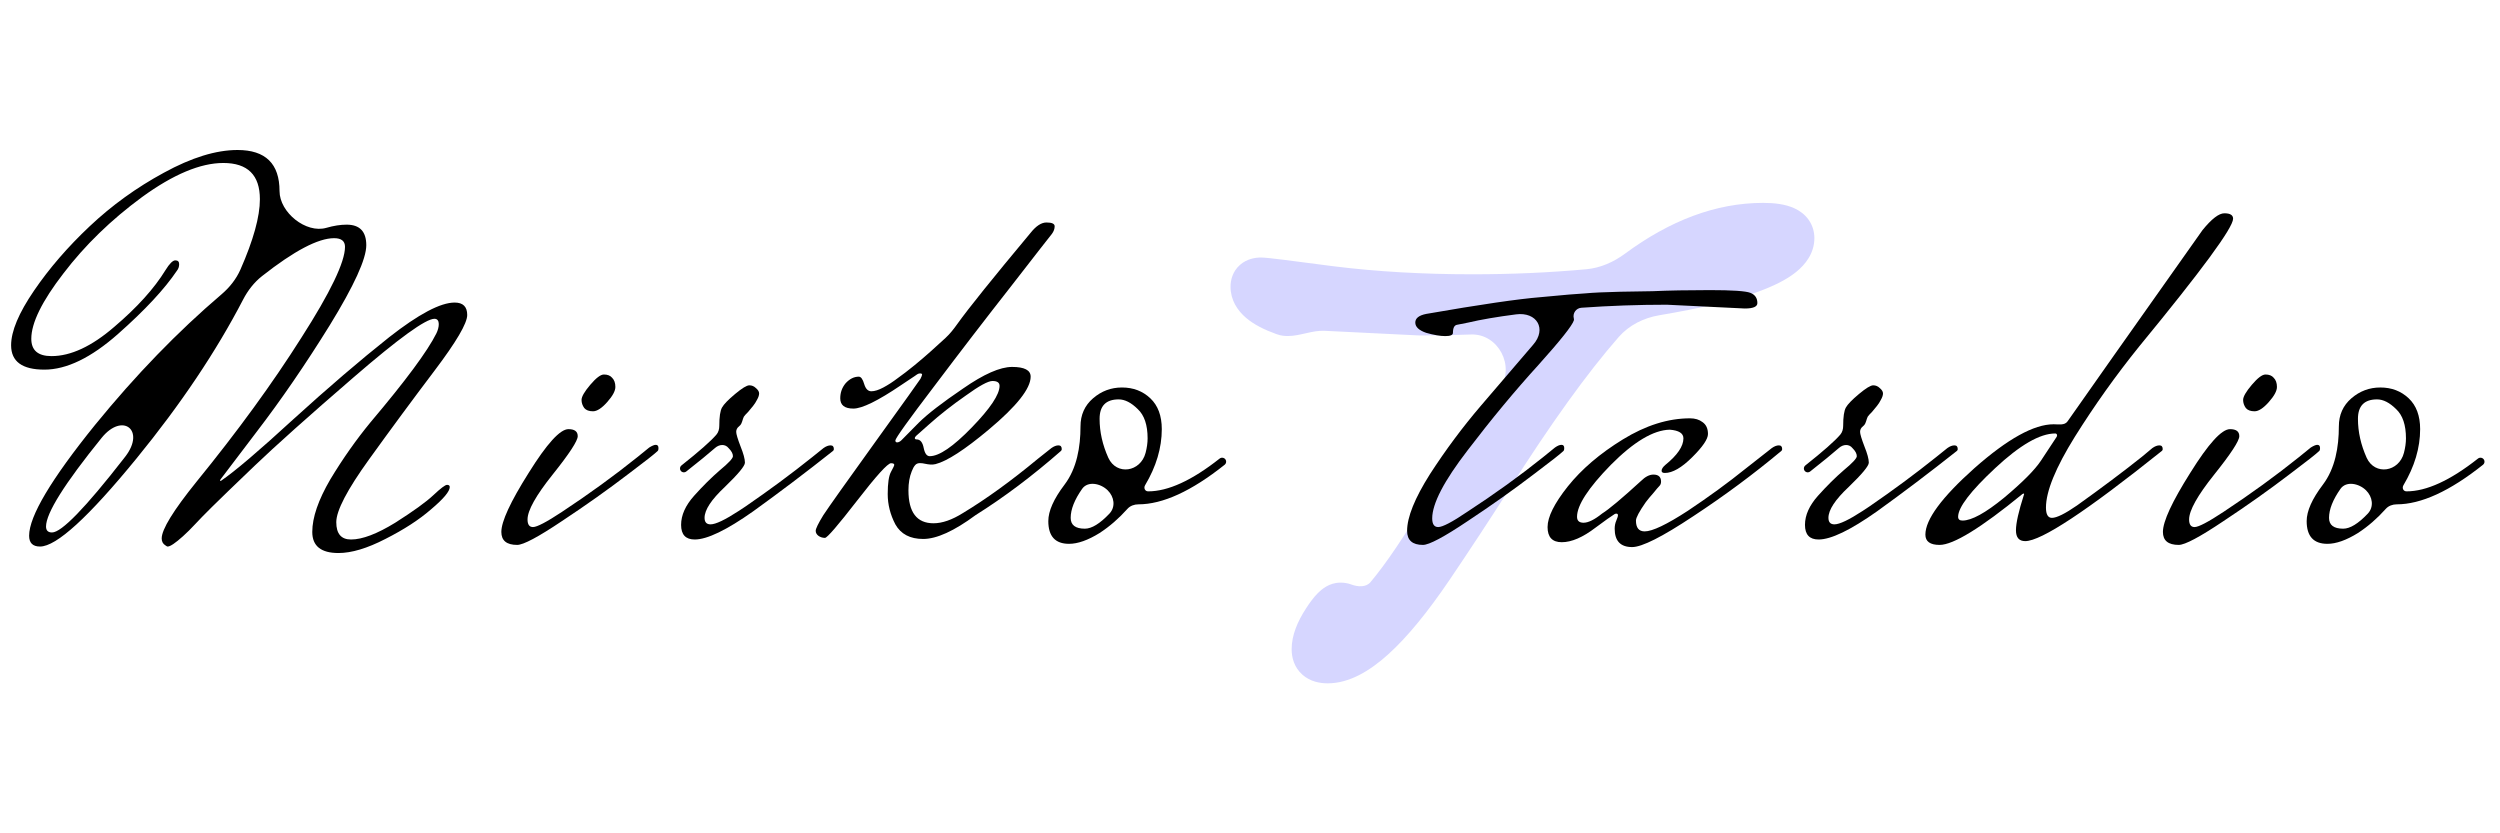 <svg width="450" height="150" viewBox="0 0 450 150" fill="none" xmlns="http://www.w3.org/2000/svg">
<rect width="450" height="150" fill="white"/>
<path fill-rule="evenodd" clip-rule="evenodd" d="M255.583 60.388L238.413 59.544C236.199 59.435 234.03 60.485 231.814 60.485V60.485C231.492 60.485 230.632 60.485 229.737 60.131C227.637 59.381 225.726 58.443 224.272 57.198C222.734 55.879 221.496 54.007 221.496 51.618C221.496 50.413 221.863 48.85 223.212 47.67C224.469 46.57 225.964 46.353 227.002 46.353C227.634 46.353 229.179 46.532 231.132 46.772C233.26 47.034 236.273 47.424 240.164 47.943C247.837 48.893 256.116 49.372 265.007 49.372C272.091 49.372 278.939 49.068 285.551 48.462C288.085 48.23 290.454 47.172 292.501 45.66C300.555 39.709 308.851 36.519 317.35 36.519C319.331 36.519 321.366 36.731 323.041 37.516C323.928 37.932 324.851 38.573 325.549 39.554C326.271 40.57 326.588 41.721 326.588 42.854C326.588 45.557 325.009 47.591 323.273 48.983C321.541 50.371 319.203 51.507 316.511 52.487C312.135 54.078 306.159 55.487 298.676 56.745C295.868 57.218 293.246 58.52 291.37 60.661C285.75 67.073 279.128 76.251 271.497 88.306L271.491 88.314L271.486 88.323C267.934 93.866 264.414 99.216 260.926 104.372L260.923 104.375C257.014 110.14 253.339 114.656 249.889 117.772C246.538 120.799 242.857 123 238.983 123C237.612 123 235.867 122.708 234.446 121.455C232.938 120.126 232.495 118.348 232.495 116.859C232.495 114.321 233.578 111.838 235.063 109.552C235.748 108.482 236.476 107.49 237.253 106.72C237.873 106.105 239.257 104.876 241.242 104.876H241.34C241.921 104.876 242.593 104.965 243.262 105.216C244.43 105.654 245.889 105.739 246.691 104.784V104.784C249.439 101.515 252.866 96.465 256.986 89.518C260.397 83.747 264.719 77.225 269.935 69.958V69.958C272.801 65.965 269.687 60.02 264.776 60.209C261.702 60.328 258.669 60.388 255.678 60.388H255.583Z" fill="#D6D6FF"/>
<path d="M433.171 88.444C436.767 88.444 441.054 86.477 446.035 82.544C446.22 82.398 446.465 82.349 446.692 82.415V82.415C447.249 82.577 447.396 83.295 446.942 83.656C440.974 88.406 435.794 90.781 431.403 90.781V90.781C430.679 90.781 429.936 91.043 429.453 91.583C427.899 93.321 426.225 94.774 424.431 95.942C422.336 97.24 420.503 97.889 418.931 97.889C416.444 97.889 415.2 96.526 415.2 93.799C415.2 91.994 416.172 89.809 418.116 87.244C420.341 84.307 420.994 80.444 420.994 76.759V76.759C420.994 74.681 421.747 72.994 423.252 71.695C424.758 70.397 426.493 69.748 428.457 69.748C430.487 69.748 432.189 70.397 433.564 71.695C434.939 72.994 435.626 74.844 435.626 77.246C435.626 80.611 434.624 83.976 432.621 87.341C432.324 87.839 432.592 88.444 433.171 88.444V88.444ZM426.002 82.406C427.493 85.641 431.81 84.962 432.708 81.516C432.951 80.582 433.073 79.71 433.073 78.901C433.073 76.499 432.484 74.746 431.305 73.643C430.127 72.474 428.981 71.89 427.868 71.89C425.577 71.89 424.431 73.058 424.431 75.395C424.431 77.733 424.955 80.07 426.002 82.406V82.406ZM419.226 93.215C419.226 94.513 420.077 95.163 421.779 95.163C423.011 95.163 424.482 94.262 426.194 92.461C427.348 91.246 427.079 89.429 425.884 88.254V88.254C424.605 86.998 422.311 86.531 421.282 87.999C419.911 89.954 419.226 91.693 419.226 93.215Z" fill="black"/>
<path d="M407.787 67.411C408.442 67.411 408.933 67.606 409.261 67.995C409.653 68.385 409.85 68.936 409.85 69.65C409.85 70.365 409.359 71.273 408.377 72.377C407.395 73.481 406.544 74.032 405.823 74.032C405.103 74.032 404.58 73.838 404.252 73.448C403.925 72.994 403.761 72.507 403.761 71.987C403.761 71.403 404.285 70.494 405.332 69.261C406.38 68.028 407.198 67.411 407.787 67.411ZM415.939 80.556C416.462 80.232 416.855 80.07 417.117 80.07C417.444 80.07 417.608 80.264 417.608 80.654V80.654C417.608 80.815 417.591 81.05 417.476 81.163C416.971 81.662 415.247 83.017 412.305 85.23C408.573 88.087 404.547 90.943 400.226 93.799C395.97 96.656 393.286 98.084 392.173 98.084C390.274 98.084 389.325 97.305 389.325 95.747C389.325 93.864 390.962 90.326 394.235 85.133C397.509 79.875 399.898 77.246 401.404 77.246C402.517 77.246 403.074 77.668 403.074 78.511C403.074 79.355 401.568 81.66 398.556 85.425C395.545 89.19 394.039 91.884 394.039 93.507C394.039 94.416 394.366 94.871 395.021 94.871C395.741 94.871 397.476 93.962 400.226 92.144C405.136 88.898 409.653 85.62 413.778 82.309L415.939 80.556Z" fill="black"/>
<path d="M367.389 82.893L370.202 78.623C370.368 78.37 370.245 78.025 369.943 78.025V78.025C367.193 78.025 363.592 80.102 359.14 84.257C354.688 88.411 352.462 91.333 352.462 93.02C352.462 93.475 352.724 93.702 353.248 93.702C354.885 93.702 357.373 92.339 360.711 89.612C364.05 86.821 366.276 84.581 367.389 82.893ZM389.289 80.849C389.289 80.972 389.231 81.09 389.135 81.166C375.609 91.99 367.411 97.402 364.541 97.402C363.428 97.402 362.872 96.753 362.872 95.455C362.872 94.167 363.355 92.016 364.322 89.002C364.337 88.955 364.359 88.917 364.327 88.88V88.88C364.254 88.798 364.101 88.872 364.016 88.942C356.561 95.037 351.597 98.084 349.123 98.084C347.421 98.084 346.57 97.467 346.57 96.234C346.57 93.507 349.516 89.515 355.408 84.257C361.366 78.998 366.113 76.369 369.648 76.369V76.369C370.556 76.369 371.635 76.597 372.154 75.853C375.114 71.611 383.215 60.13 396.458 41.411C398.095 39.399 399.404 38.393 400.386 38.393C401.434 38.393 401.957 38.718 401.957 39.367C401.957 40.99 396.327 48.65 385.066 62.347C380.876 67.541 377.014 72.961 373.478 78.609C370.008 84.192 368.273 88.444 368.273 91.365C368.273 92.599 368.633 93.215 369.354 93.215C370.205 93.215 371.71 92.469 373.871 90.976C378.323 87.795 382.218 84.873 385.557 82.212L387.423 80.654C387.881 80.329 388.307 80.167 388.7 80.167C389.093 80.167 389.289 80.394 389.289 80.849V80.849Z" fill="black"/>
<path d="M350.527 80.654C350.986 80.329 351.411 80.167 351.804 80.167C352.197 80.167 352.393 80.394 352.393 80.849V80.849C352.393 80.972 352.337 81.088 352.241 81.164C347.383 85.014 342.589 88.642 337.859 92.047C333.08 95.422 329.577 97.11 327.351 97.11C325.714 97.11 324.896 96.234 324.896 94.481C324.896 92.728 325.682 90.976 327.253 89.223C328.824 87.47 330.363 85.945 331.869 84.646C333.44 83.348 334.225 82.504 334.225 82.114C334.225 81.66 333.964 81.173 333.44 80.654V80.654C332.834 79.881 331.773 79.967 331.034 80.613C329.844 81.652 328.107 83.072 325.823 84.872C325.431 85.181 324.85 84.988 324.721 84.506V84.506C324.648 84.237 324.744 83.95 324.963 83.777C328.141 81.262 330.236 79.416 331.247 78.239C331.621 77.803 331.77 77.235 331.77 76.661V76.661C331.77 75.038 331.934 73.935 332.261 73.351C332.589 72.766 333.374 71.955 334.618 70.916C335.862 69.878 336.713 69.358 337.172 69.358C337.63 69.358 338.023 69.52 338.35 69.845C338.743 70.17 338.939 70.494 338.939 70.819C338.939 71.144 338.808 71.533 338.546 71.987C338.35 72.377 338.121 72.734 337.859 73.058C337.663 73.318 337.368 73.675 336.975 74.13C336.582 74.519 336.32 74.811 336.189 75.006V75.006C335.94 75.501 335.909 76.11 335.546 76.53C335.476 76.611 335.396 76.687 335.306 76.759C334.978 77.018 334.815 77.343 334.815 77.733C334.815 78.122 335.076 78.998 335.6 80.362C336.124 81.66 336.386 82.634 336.386 83.283C336.386 83.867 335.175 85.328 332.752 87.665C330.33 89.937 329.119 91.787 329.119 93.215C329.119 93.994 329.479 94.384 330.199 94.384C331.116 94.384 332.818 93.572 335.306 91.949L336.484 91.17C340.74 88.249 344.733 85.295 348.465 82.309L350.527 80.654Z" fill="black"/>
<path d="M299.677 85.133C299.284 85.133 299.087 85.003 299.087 84.743C299.087 84.419 299.316 84.062 299.775 83.672C301.935 81.92 303.016 80.329 303.016 78.901C303.016 77.992 302.197 77.473 300.56 77.343C297.614 77.408 294.079 79.518 289.954 83.672C285.895 87.827 283.866 90.943 283.866 93.02C283.866 93.734 284.258 94.092 285.044 94.092C285.895 94.092 287.008 93.54 288.383 92.436C289.627 91.657 291.951 89.71 295.356 86.594C296.141 85.815 296.894 85.425 297.614 85.425C298.531 85.425 298.989 85.847 298.989 86.691C298.989 87.016 298.891 87.275 298.695 87.47C298.498 87.665 298.138 88.087 297.614 88.736C297.091 89.32 296.632 89.872 296.239 90.391C295.061 92.079 294.472 93.183 294.472 93.702C294.472 95 294.995 95.65 296.043 95.65C297.418 95.65 300.004 94.416 303.801 91.949C307.598 89.418 311.068 86.886 314.211 84.354L318.925 80.654C319.383 80.329 319.809 80.167 320.201 80.167C320.594 80.167 320.791 80.394 320.791 80.849V80.849C320.791 80.972 320.736 81.089 320.641 81.168C315.644 85.341 310.358 89.259 304.783 92.923C299.218 96.623 295.552 98.474 293.784 98.474C291.689 98.474 290.642 97.37 290.642 95.163C290.642 94.643 290.74 94.156 290.936 93.702C291.133 93.248 291.231 92.923 291.231 92.728V92.728C291.231 92.425 290.882 92.382 290.623 92.541C290.048 92.892 288.909 93.701 287.205 94.968C284.913 96.721 282.884 97.597 281.116 97.597C279.414 97.597 278.563 96.688 278.563 94.871C278.563 93.053 279.774 90.618 282.196 87.567C284.684 84.451 287.99 81.627 292.115 79.096C296.239 76.564 300.266 75.298 304.194 75.298C305.111 75.298 305.863 75.525 306.453 75.98C307.107 76.434 307.435 77.148 307.435 78.122C307.435 79.031 306.485 80.427 304.587 82.309C302.688 84.192 301.051 85.133 299.677 85.133Z" fill="black"/>
<path d="M314.068 55.531L300.025 54.849C294.874 54.849 289.75 55.031 284.652 55.394C283.703 55.462 283.051 56.372 283.283 57.294V57.294C283.314 57.416 283.334 57.543 283.297 57.664C283.012 58.596 280.896 61.26 276.947 65.658C272.691 70.332 268.436 75.46 264.18 81.043C259.925 86.561 257.797 90.651 257.797 93.313C257.797 94.351 258.157 94.871 258.877 94.871C259.663 94.871 261.398 93.962 264.082 92.144C269.058 88.898 273.608 85.62 277.732 82.309L279.893 80.556C280.351 80.232 280.744 80.07 281.071 80.07C281.399 80.07 281.562 80.264 281.562 80.654V80.654C281.562 80.815 281.545 81.05 281.431 81.163C280.925 81.662 279.202 83.017 276.259 85.23C272.528 88.087 268.501 90.943 264.18 93.799C259.925 96.656 257.24 98.084 256.127 98.084C254.229 98.084 253.279 97.24 253.279 95.552C253.279 93.085 254.654 89.677 257.404 85.328C260.219 80.978 263.264 76.889 266.537 73.058C269.876 69.163 273.019 65.496 275.965 62.055V62.055C278.457 59.208 276.644 56.1 272.891 56.586C269.435 57.032 266.564 57.525 264.278 58.063L262.314 58.452C261.791 58.517 261.529 59.004 261.529 59.913C261.529 60.302 261.07 60.497 260.154 60.497C259.237 60.497 258.092 60.302 256.717 59.913C255.407 59.458 254.753 58.842 254.753 58.063C254.753 57.284 255.407 56.764 256.717 56.505C266.406 54.817 273.28 53.811 277.34 53.486C281.399 53.097 284.083 52.869 285.392 52.804C286.767 52.675 288.862 52.577 291.677 52.512C294.558 52.447 296.49 52.415 297.472 52.415C300.418 52.285 303.855 52.22 307.783 52.22C311.777 52.22 314.199 52.383 315.05 52.707C315.901 53.032 316.327 53.648 316.327 54.557C316.327 55.206 315.574 55.531 314.068 55.531Z" fill="black"/>
<path d="M206.668 88.444C210.263 88.444 214.551 86.477 219.531 82.544C219.717 82.398 219.962 82.349 220.188 82.415V82.415C220.745 82.577 220.892 83.295 220.438 83.656C214.47 88.406 209.291 90.781 204.9 90.781V90.781C204.176 90.781 203.432 91.043 202.949 91.583C201.395 93.321 199.721 94.774 197.927 95.942C195.832 97.24 193.999 97.889 192.428 97.889C189.94 97.889 188.696 96.526 188.696 93.799C188.696 91.994 189.668 89.809 191.612 87.244C193.838 84.307 194.49 80.444 194.49 76.759V76.759C194.49 74.681 195.243 72.994 196.749 71.695C198.255 70.397 199.99 69.748 201.954 69.748C203.983 69.748 205.686 70.397 207.06 71.695C208.435 72.994 209.123 74.844 209.123 77.246C209.123 80.611 208.121 83.976 206.117 87.341C205.821 87.839 206.088 88.444 206.668 88.444V88.444ZM199.499 82.406C200.99 85.641 205.306 84.962 206.204 81.516C206.448 80.582 206.569 79.71 206.569 78.901C206.569 76.499 205.98 74.746 204.802 73.643C203.623 72.474 202.478 71.89 201.365 71.89C199.073 71.89 197.927 73.058 197.927 75.395C197.927 77.733 198.451 80.07 199.499 82.406V82.406ZM192.723 93.215C192.723 94.513 193.574 95.163 195.276 95.163C196.507 95.163 197.979 94.262 199.69 92.461C200.845 91.246 200.576 89.429 199.38 88.254V88.254C198.102 86.998 195.808 86.531 194.779 87.999C193.408 89.954 192.723 91.693 192.723 93.215Z" fill="black"/>
<path d="M179.921 69.456C179.921 68.871 179.495 68.579 178.644 68.579C177.858 68.579 176.254 69.456 173.832 71.208C171.41 72.896 169.216 74.617 167.252 76.369L164.904 78.457C164.586 78.739 164.568 79.096 164.994 79.096V79.096C165.648 79.096 166.074 79.615 166.27 80.654C166.467 81.627 166.827 82.114 167.35 82.114C169.053 82.114 171.573 80.394 174.912 76.954C178.251 73.513 179.921 71.014 179.921 69.456ZM189.25 80.654C189.708 80.329 190.134 80.167 190.527 80.167C190.92 80.167 191.116 80.394 191.116 80.849V80.849C191.116 80.972 191.062 81.09 190.969 81.172C185.846 85.661 180.723 89.513 175.6 92.728C171.737 95.585 168.594 97.013 166.172 97.013C163.815 97.013 162.146 96.136 161.164 94.384C160.247 92.631 159.789 90.813 159.789 88.931C159.789 86.983 159.985 85.652 160.378 84.938C160.771 84.224 160.967 83.802 160.967 83.672C160.967 83.478 160.771 83.38 160.378 83.38C159.789 83.38 157.759 85.62 154.289 90.099C150.819 94.578 148.888 96.818 148.495 96.818C148.464 96.818 148.433 96.817 148.402 96.816C147.65 96.787 146.826 96.304 146.826 95.552V95.552C146.826 95.163 147.284 94.221 148.201 92.728C149.183 91.235 152.292 86.853 157.53 79.583C162.768 72.312 165.485 68.514 165.681 68.19C165.877 67.8 165.976 67.541 165.976 67.411C165.976 67.281 165.845 67.216 165.583 67.216V67.216C165.223 67.216 164.934 67.503 164.633 67.699C164.159 68.008 163.33 68.561 162.146 69.358C158.021 72.15 155.173 73.545 153.602 73.545C152.031 73.545 151.245 72.929 151.245 71.695C151.245 70.657 151.572 69.748 152.227 68.969C152.947 68.19 153.733 67.8 154.584 67.8C154.977 67.8 155.304 68.255 155.566 69.163C155.828 70.007 156.253 70.429 156.843 70.429C157.432 70.429 158.152 70.202 159.003 69.748C159.854 69.293 160.705 68.742 161.556 68.092C162.473 67.443 163.488 66.664 164.601 65.755C165.779 64.782 166.728 63.97 167.449 63.321C168.605 62.279 169.517 61.451 170.186 60.836C170.985 60.102 171.654 59.247 172.284 58.363C174.282 55.561 178.694 50.073 185.518 41.898C186.5 40.665 187.45 40.048 188.366 40.048C189.348 40.048 189.839 40.276 189.839 40.73C189.839 41.184 189.676 41.639 189.348 42.093C189.021 42.483 186.566 45.631 181.983 51.539C177.4 57.381 172.784 63.386 168.136 69.553C163.488 75.655 161.164 78.901 161.164 79.29V79.29C161.164 79.848 161.871 79.645 162.258 79.243C163.131 78.335 164.174 77.28 165.386 76.077C166.958 74.519 169.609 72.474 173.341 69.942C177.073 67.346 180.019 66.047 182.179 66.047C184.405 66.047 185.518 66.632 185.518 67.8C185.518 69.942 182.998 73.123 177.957 77.343C173.639 80.957 170.449 83.024 168.389 83.542C167.775 83.697 167.136 83.607 166.516 83.478V83.478C165.895 83.348 165.182 83.225 164.754 83.692C164.516 83.952 164.301 84.335 164.11 84.841C163.717 85.815 163.52 86.951 163.52 88.249C163.52 92.209 165.026 94.189 168.038 94.189C169.609 94.189 171.377 93.572 173.341 92.339C177.531 89.807 182.016 86.561 186.795 82.601L189.25 80.654Z" fill="black"/>
<path d="M148.23 80.654C148.688 80.329 149.114 80.167 149.506 80.167C149.899 80.167 150.096 80.394 150.096 80.849V80.849C150.096 80.972 150.039 81.088 149.943 81.164C145.085 85.014 140.291 88.642 135.561 92.047C130.782 95.422 127.279 97.11 125.053 97.11C123.417 97.11 122.598 96.234 122.598 94.481C122.598 92.728 123.384 90.976 124.955 89.223C126.527 87.47 128.065 85.945 129.571 84.646C131.142 83.348 131.928 82.504 131.928 82.114C131.928 81.66 131.666 81.173 131.142 80.654V80.654C130.536 79.881 129.475 79.967 128.736 80.613C127.547 81.652 125.81 83.072 123.525 84.872C123.133 85.181 122.553 84.988 122.423 84.506V84.506C122.351 84.237 122.446 83.95 122.665 83.777C125.843 81.262 127.938 79.416 128.95 78.239C129.324 77.803 129.473 77.235 129.473 76.661V76.661C129.473 75.038 129.636 73.935 129.964 73.351C130.291 72.766 131.077 71.955 132.321 70.916C133.565 69.878 134.416 69.358 134.874 69.358C135.332 69.358 135.725 69.52 136.052 69.845C136.445 70.17 136.642 70.494 136.642 70.819C136.642 71.144 136.511 71.533 136.249 71.987C136.052 72.377 135.823 72.734 135.561 73.058C135.365 73.318 135.07 73.675 134.677 74.13C134.285 74.519 134.023 74.811 133.892 75.006V75.006C133.642 75.501 133.611 76.11 133.248 76.53C133.178 76.611 133.098 76.687 133.008 76.759C132.681 77.018 132.517 77.343 132.517 77.733C132.517 78.122 132.779 78.998 133.303 80.362C133.826 81.66 134.088 82.634 134.088 83.283C134.088 83.867 132.877 85.328 130.455 87.665C128.032 89.937 126.821 91.787 126.821 93.215C126.821 93.994 127.181 94.384 127.901 94.384C128.818 94.384 130.52 93.572 133.008 91.949L134.186 91.17C138.442 88.249 142.436 85.295 146.167 82.309L148.23 80.654Z" fill="black"/>
<path d="M108.705 67.411C109.359 67.411 109.85 67.606 110.178 67.995C110.571 68.385 110.767 68.936 110.767 69.65C110.767 70.365 110.276 71.273 109.294 72.377C108.312 73.481 107.461 74.032 106.741 74.032C106.02 74.032 105.497 73.838 105.169 73.448C104.842 72.994 104.678 72.507 104.678 71.987C104.678 71.403 105.202 70.494 106.25 69.261C107.297 68.028 108.115 67.411 108.705 67.411ZM116.856 80.556C117.379 80.232 117.772 80.07 118.034 80.07C118.361 80.07 118.525 80.264 118.525 80.654V80.654C118.525 80.815 118.508 81.05 118.393 81.163C117.888 81.662 116.164 83.017 113.222 85.23C109.49 88.087 105.464 90.943 101.143 93.799C96.887 96.656 94.203 98.084 93.09 98.084C91.192 98.084 90.242 97.305 90.242 95.747C90.242 93.864 91.879 90.326 95.152 85.133C98.426 79.875 100.816 77.246 102.321 77.246C103.434 77.246 103.991 77.668 103.991 78.511C103.991 79.355 102.485 81.66 99.473 85.425C96.462 89.19 94.956 91.884 94.956 93.507C94.956 94.416 95.283 94.871 95.938 94.871C96.658 94.871 98.393 93.962 101.143 92.144C106.053 88.898 110.571 85.62 114.695 82.309L116.856 80.556Z" fill="black"/>
<path d="M7.205 98.376C5.895 98.376 5.241 97.727 5.241 96.429C5.241 92.923 9.202 86.269 17.123 76.467C24.425 67.506 32 59.685 39.848 53.002C41.298 51.768 42.51 50.264 43.277 48.521C45.613 43.215 46.781 38.995 46.781 35.861C46.781 31.512 44.588 29.337 40.202 29.337C36.077 29.337 31.2 31.382 25.569 35.472C20.004 39.561 15.29 44.138 11.428 49.202C7.565 54.2 5.634 58.128 5.634 60.984C5.634 63.061 6.845 64.1 9.267 64.1C12.737 64.1 16.502 62.347 20.561 58.842C24.685 55.336 27.762 51.928 29.792 48.617C30.512 47.449 31.101 46.865 31.56 46.865C32.018 46.865 32.247 47.092 32.247 47.546C32.247 48.001 32.116 48.39 31.854 48.715C29.628 52.025 26.093 55.823 21.248 60.108C16.403 64.392 11.984 66.534 7.99 66.534C3.997 66.534 2 65.074 2 62.153C2 59.621 3.375 56.342 6.125 52.318C8.874 48.293 12.213 44.43 16.142 40.73C20.135 36.965 24.587 33.751 29.497 31.09C34.473 28.363 38.892 27 42.755 27C47.796 27 50.317 29.467 50.317 34.401V34.401C50.317 38.222 55.072 42.071 58.743 41.01C60.064 40.629 61.281 40.438 62.396 40.438C64.753 40.438 65.931 41.671 65.931 44.138C65.931 46.605 63.738 51.409 59.352 58.55C54.965 65.626 50.578 72.02 46.192 77.733L39.689 86.298C39.639 86.363 39.599 86.477 39.639 86.549V86.549C39.676 86.615 39.742 86.572 39.805 86.529C42.308 84.813 46.63 81.134 52.772 75.493C59.057 69.78 64.818 64.847 70.056 60.692C75.359 56.537 79.287 54.46 81.84 54.46C83.346 54.46 84.099 55.206 84.099 56.7C84.099 58.193 82.135 61.536 78.207 66.729C74.279 71.922 70.35 77.246 66.422 82.699C62.494 88.152 60.53 91.917 60.53 93.994C60.53 96.072 61.414 97.11 63.181 97.11C65.211 97.11 67.863 96.104 71.136 94.092C74.409 92.014 76.701 90.359 78.01 89.125C79.32 87.892 80.138 87.275 80.466 87.275C80.793 87.275 80.957 87.405 80.957 87.665C80.957 88.444 79.844 89.775 77.618 91.657C75.457 93.54 72.707 95.325 69.368 97.013C66.095 98.701 63.28 99.545 60.923 99.545C57.78 99.545 56.209 98.279 56.209 95.747C56.209 93.15 57.289 90.002 59.45 86.302C61.676 82.601 64.098 79.161 66.717 75.98C73.026 68.517 76.973 63.187 78.557 59.992C79.048 59.002 79.312 57.381 78.207 57.381V57.381C76.635 57.381 71.791 60.887 63.672 67.898C55.554 74.909 49.596 80.232 45.799 83.867C42.002 87.502 39.449 89.969 38.139 91.268C36.83 92.566 35.815 93.605 35.095 94.384C34.375 95.163 33.655 95.877 32.934 96.526C31.56 97.759 30.643 98.376 30.185 98.376V98.376C30.036 98.376 29.916 98.252 29.788 98.176C29.332 97.907 29.105 97.486 29.105 96.915C29.105 95.293 31.2 91.884 35.39 86.691C42.788 77.603 49.073 68.969 54.245 60.789C59.482 52.61 62.101 47.157 62.101 44.43C62.101 43.392 61.447 42.872 60.137 42.872C57.275 42.872 52.953 45.146 47.173 49.693C45.735 50.825 44.605 52.294 43.762 53.918C38.917 63.255 32.526 72.784 24.587 82.504C15.945 93.085 10.151 98.376 7.205 98.376ZM9.365 95.844C11.068 95.844 15.356 91.43 22.23 82.601C22.345 82.453 22.459 82.305 22.573 82.157C26.212 77.426 22.063 74.169 18.302 78.804V78.804C11.624 87.048 8.285 92.371 8.285 94.773C8.285 95.487 8.645 95.844 9.365 95.844Z" fill="black"/>
</svg>
